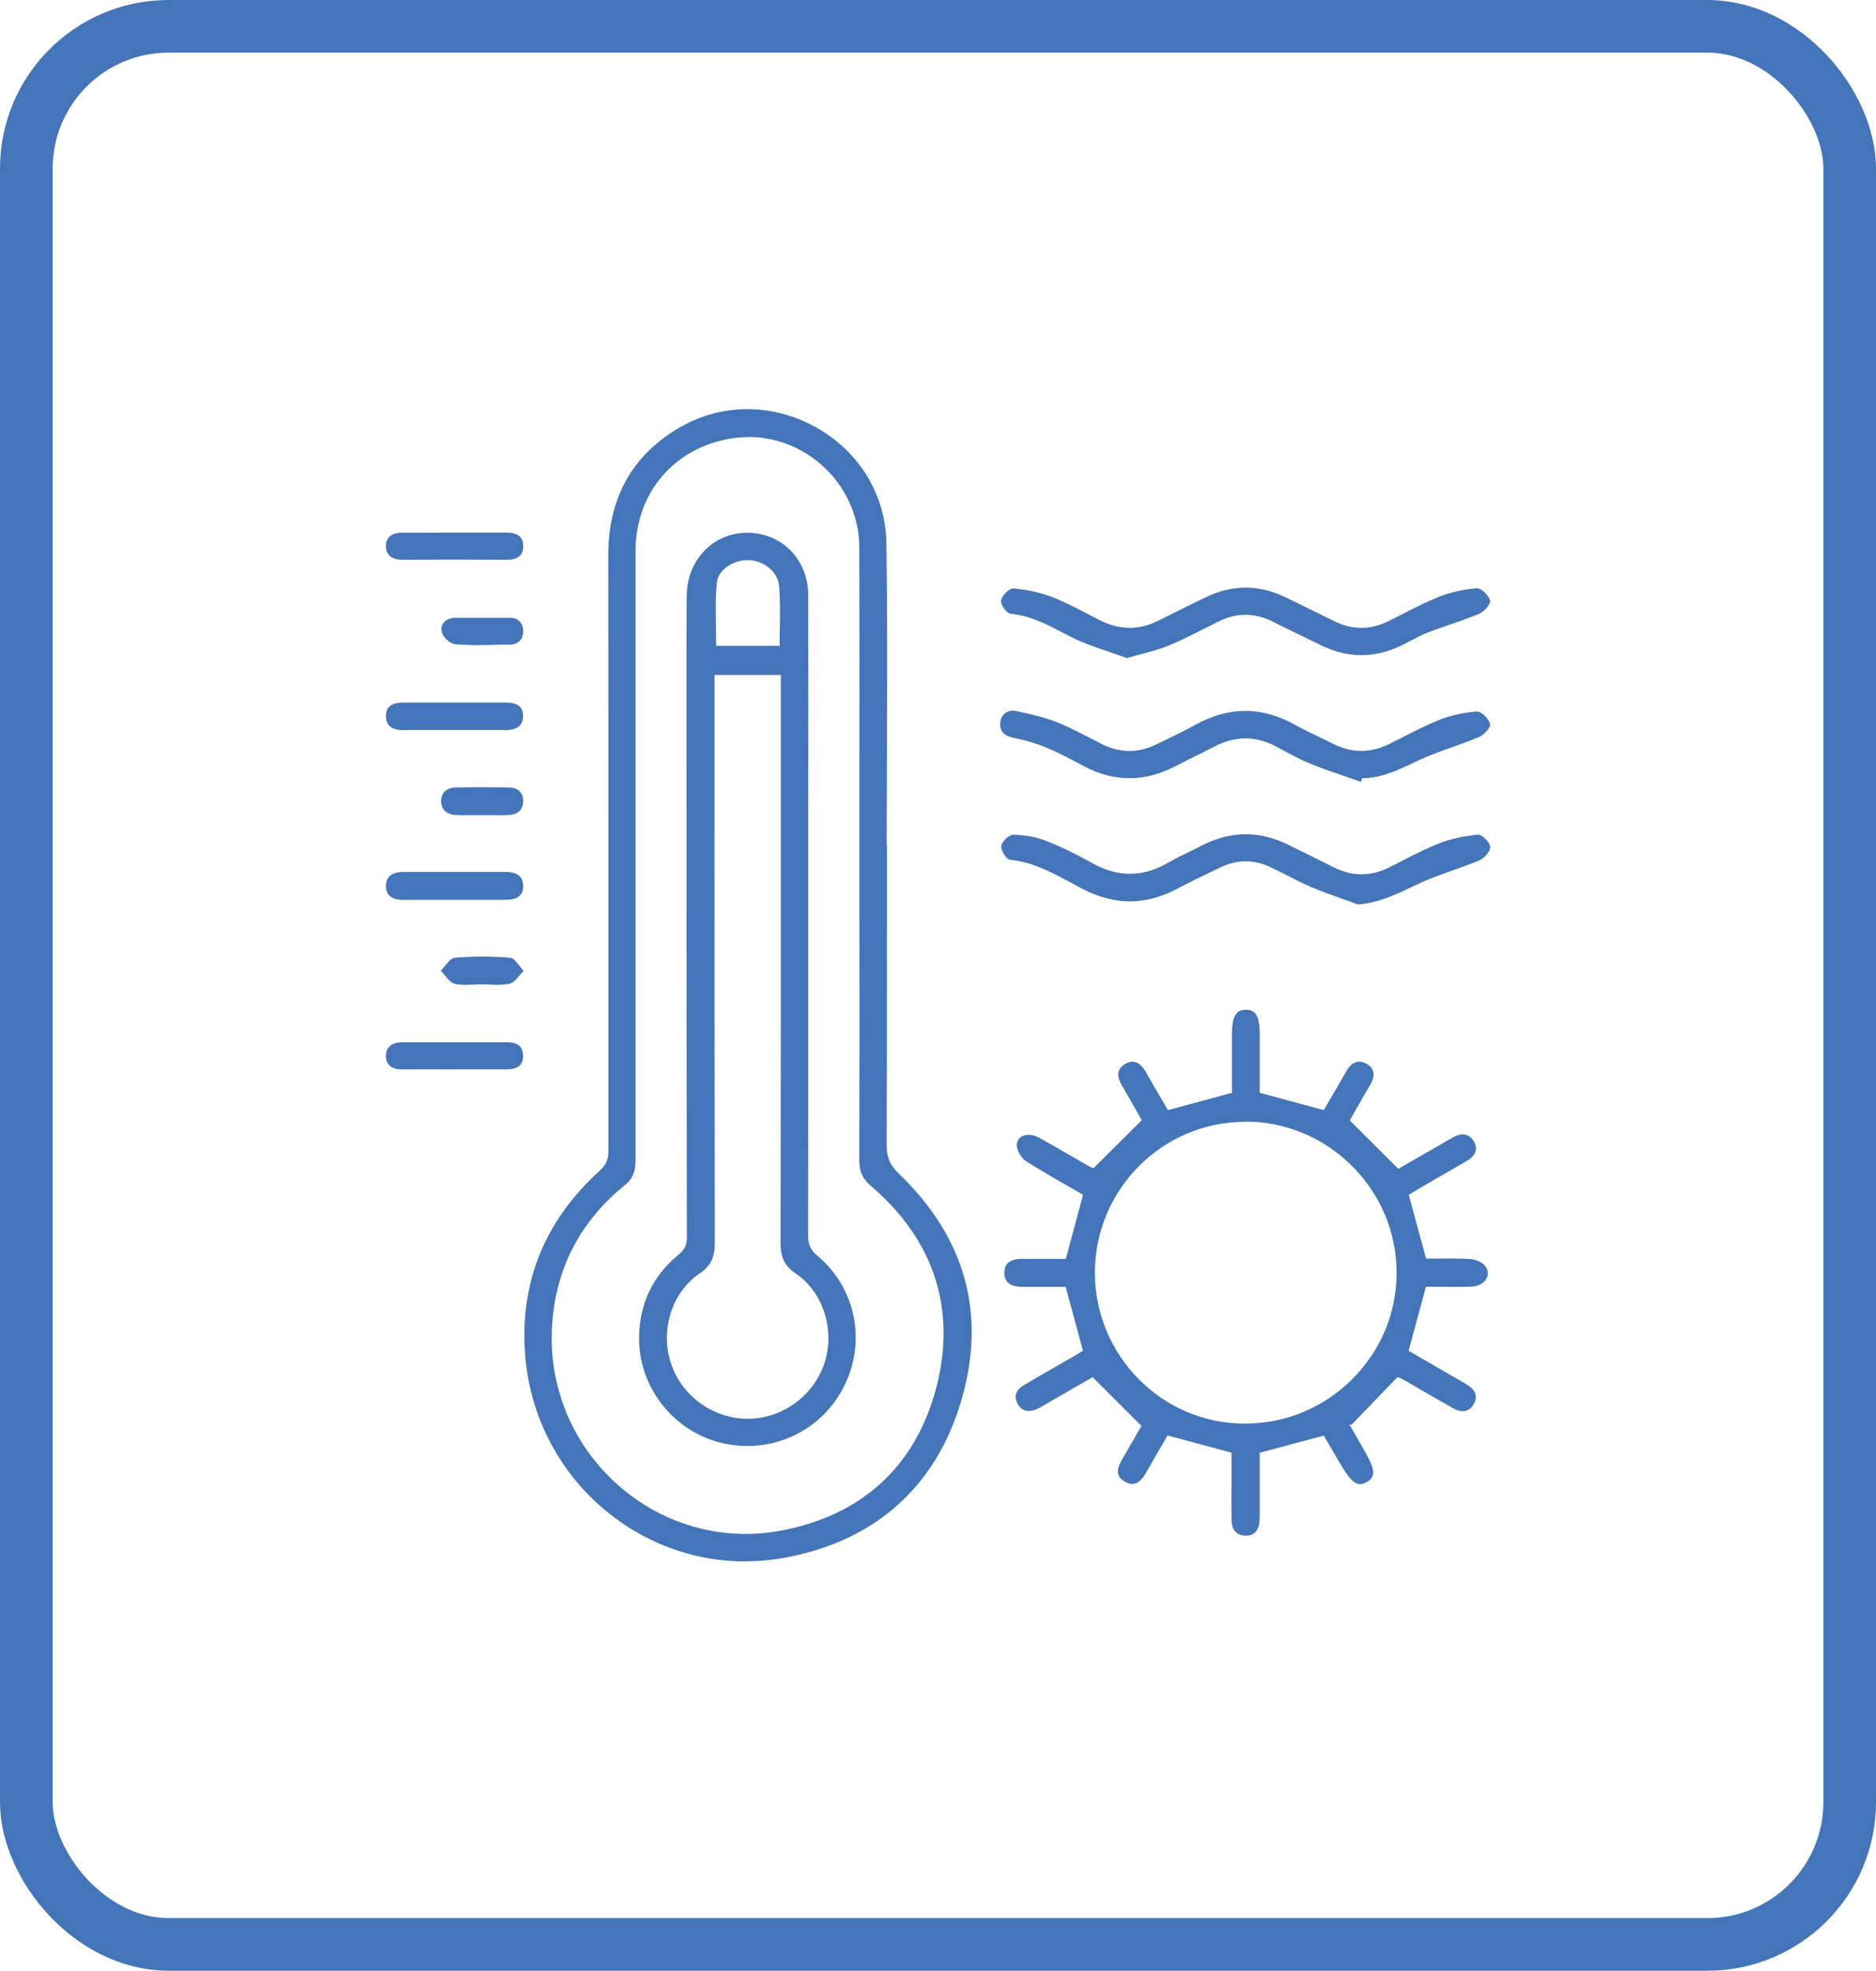 <svg xmlns="http://www.w3.org/2000/svg" id="Layer_2" data-name="Layer 2" viewBox="0 0 142.52 149.74"><defs><style>      .cls-1 {        fill: none;        stroke: #4575b9;        stroke-miterlimit: 10;        stroke-width: 4px;      }      .cls-2 {        fill: #4575b9;        stroke-width: 0px;      }    </style></defs><rect class="cls-1" x="2" y="2" width="138.52" height="145.74" rx="10.81" ry="10.81"></rect><g><g><path class="cls-2" d="M67.3,64.27c0,7.59.02,15.19-.02,22.78,0,.93.27,1.54.95,2.2,4.97,4.78,6.66,10.6,4.71,17.2-1.93,6.52-6.49,10.54-13.15,11.82-9.68,1.86-18.82-5.12-19.79-14.94-.56-5.7,1.38-10.47,5.6-14.31.49-.45.7-.88.7-1.54-.02-15.09,0-30.18-.02-45.27,0-4.2,1.68-7.45,5.28-9.59,6.74-4.01,15.58.86,15.7,8.69.11,7.65.02,15.31.02,22.97,0,0,.01,0,.02,0ZM65.38,64.86c0-7.75.03-15.5,0-23.25-.02-5.2-4.77-9.19-9.85-8.35-4.35.72-7.31,4.19-7.31,8.63,0,15.44,0,30.88,0,46.31,0,.75-.16,1.31-.78,1.81-3.58,2.91-5.45,6.68-5.57,11.3-.25,9.37,8.22,16.78,17.43,15.08,6.17-1.14,10.33-4.86,11.92-10.93,1.58-6.05-.18-11.29-4.98-15.38-.62-.53-.87-1.06-.87-1.86.03-7.78.02-15.57.01-23.35Z"></path><path class="cls-2" d="M56.61,118.64c-3.55,0-7-1.14-9.94-3.34-3.82-2.85-6.28-7.22-6.74-11.97-.55-5.64,1.34-10.48,5.62-14.37.49-.44.67-.86.67-1.49,0-7.06,0-14.11,0-21.17,0-7.9,0-16.07-.01-24.11,0-4.3,1.78-7.55,5.32-9.65,3.21-1.91,7.12-1.94,10.46-.07,3.3,1.84,5.3,5.14,5.35,8.82.08,5.32.06,10.73.04,15.96,0,2.27-.02,4.62-.02,6.94h.02v.07c0,1.77,0,3.54,0,5.3,0,5.73,0,11.65-.02,17.47,0,.9.25,1.5.93,2.15,5.08,4.89,6.67,10.7,4.73,17.27-1.91,6.47-6.48,10.58-13.21,11.87-1.07.21-2.13.31-3.19.31ZM56.77,31.24c-1.79,0-3.57.48-5.17,1.43-3.49,2.07-5.26,5.28-5.25,9.53.01,8.04.01,16.21.01,24.11,0,7.06,0,14.11,0,21.17,0,.67-.2,1.12-.72,1.59-4.25,3.86-6.12,8.66-5.57,14.25.46,4.71,2.9,9.04,6.68,11.87,3.78,2.83,8.41,3.89,13.02,3.01,6.67-1.28,11.2-5.35,13.1-11.77,1.93-6.52.35-12.28-4.69-17.12-.71-.68-.98-1.31-.97-2.25.03-5.83.03-11.75.02-17.47,0-1.74,0-3.49,0-5.23h-.02v-.07c0-2.34,0-4.71.02-7.01.02-5.23.04-10.64-.04-15.96-.05-3.63-2.02-6.88-5.28-8.7-1.62-.91-3.39-1.36-5.14-1.36ZM56.65,116.7c-3.47,0-6.86-1.24-9.59-3.57-3.48-2.97-5.4-7.28-5.28-11.82.12-4.62,2.01-8.44,5.6-11.36.63-.51.75-1.07.75-1.75-.01-14.28-.02-29.43,0-46.31,0-4.48,2.97-7.97,7.38-8.7,2.44-.4,4.95.3,6.88,1.92,1.93,1.63,3.05,4,3.06,6.5.03,5.44.02,10.98.01,16.33,0,2.31,0,4.62,0,6.93v4.57c0,6.16,0,12.52-.01,18.78,0,.78.23,1.29.84,1.81,4.83,4.12,6.56,9.47,5,15.46-1.57,6.03-5.71,9.83-11.98,10.99-.88.16-1.77.24-2.65.24ZM56.87,33.21c-.45,0-.89.04-1.34.11-4.34.71-7.25,4.15-7.25,8.56,0,16.88,0,32.03,0,46.31,0,.86-.23,1.4-.81,1.86-3.56,2.89-5.43,6.67-5.55,11.25-.12,4.5,1.79,8.76,5.23,11.71,3.38,2.89,7.8,4.1,12.12,3.3,6.2-1.14,10.3-4.91,11.86-10.88,1.55-5.93-.17-11.23-4.96-15.31-.63-.54-.89-1.1-.89-1.92.02-6.26.02-12.62.01-18.78v-4.57c0-2.31,0-4.62,0-6.93,0-5.35.01-10.88-.01-16.33-.01-2.46-1.11-4.78-3.01-6.39-1.54-1.3-3.46-2-5.42-2Z"></path></g><g><path class="cls-2" d="M102.42,85.14c1.29,1.29,2.47,2.47,3.77,3.76.98-.57,2.3-1.32,3.61-2.08.22-.13.44-.26.66-.37.55-.29,1.06-.26,1.4.31.35.59.08,1.05-.44,1.36-1.23.73-2.47,1.43-3.7,2.15-.3.17-.59.35-.82.49.45,1.64.88,3.22,1.35,4.96,1.03,0,2.2-.04,3.36.02.4.02.91.22,1.13.51.48.63-.06,1.41-1,1.44-1.2.04-2.4,0-3.5,0-.46,1.7-.89,3.28-1.35,4.96,1.16.67,2.42,1.4,3.67,2.13.27.16.55.31.82.48.51.32.83.74.5,1.34-.35.63-.9.65-1.47.33-1.22-.69-2.42-1.39-3.63-2.09-.3-.17-.61-.33-.71-.26-1.16,1.2-2.32,2.4-3.47,3.6-.13-.09-.25-.18-.38-.28.42.73.84,1.47,1.27,2.2.88,1.53.94,2.03.3,2.41-.67.4-1.11.07-2.01-1.49-.41-.71-.83-1.41-1.2-2.05-1.67.45-3.25.87-4.97,1.33,0,1.31,0,2.73,0,4.15,0,.35.01.7-.01,1.05-.04.59-.26,1.08-.94,1.09-.73.01-1.01-.47-1.02-1.12-.02-1.37,0-2.73,0-4.1,0-.38,0-.76,0-1.07-1.68-.45-3.28-.89-4.97-1.34-.5.86-1.05,1.78-1.57,2.72-.37.66-.81,1.28-1.63.8-.78-.45-.45-1.12-.08-1.74.55-.93,1.07-1.87,1.4-2.44-1.28-1.28-2.46-2.46-3.78-3.78-.89.51-2.18,1.25-3.46,1.98-.28.16-.54.34-.83.47-.56.24-1.07.19-1.38-.41-.29-.58-.01-.99.47-1.28,1.17-.7,2.36-1.37,3.54-2.05.35-.2.7-.42,1-.59-.44-1.65-.87-3.23-1.34-4.96-.99,0-2.12,0-3.25,0-.74,0-1.42-.16-1.4-1.04.02-.82.69-.96,1.38-.95,1.11,0,2.22,0,3.27,0,.45-1.68.88-3.28,1.34-4.98-1.41-.82-2.91-1.64-4.35-2.56-.35-.23-.7-.78-.69-1.18.02-.7.81-.93,1.57-.51,1.25.69,2.48,1.41,3.72,2.12.27.15.54.3.56.14,1.16-1.16,2.32-2.31,3.65-3.64-.33-.58-.87-1.57-1.45-2.54-.35-.59-.62-1.22.09-1.66.75-.46,1.22.02,1.59.68.53.97,1.11,1.92,1.63,2.83,1.64-.44,3.22-.87,4.97-1.35,0-1.38,0-2.93,0-4.47,0-1.34.27-1.83,1-1.82.72,0,.98.49.98,1.84,0,1.52,0,3.03,0,4.46,1.7.46,3.28.89,4.97,1.35.53-.92,1.13-1.92,1.7-2.94.34-.61.8-.97,1.47-.61.68.37.59.96.24,1.55-.59,1.01-1.17,2.02-1.56,2.7ZM83.1,96.7c0,6.36,5.15,11.54,11.47,11.55,6.39,0,11.61-5.17,11.61-11.53,0-6.35-5.22-11.56-11.59-11.55-6.32,0-11.49,5.19-11.49,11.53Z"></path><path class="cls-2" d="M94.63,116.68c-.68,0-1.06-.42-1.07-1.19-.01-.99-.01-1.99,0-2.96,0-.38,0-.76,0-1.13v-1.02c-1.64-.44-3.21-.87-4.86-1.31-.14.24-.28.48-.42.72-.37.63-.75,1.29-1.12,1.95-.25.44-.53.87-.93.98-.24.07-.51.02-.79-.15-.26-.15-.43-.35-.49-.57-.1-.4.13-.84.38-1.26.41-.69.8-1.38,1.12-1.94.1-.17.18-.32.26-.46l-3.7-3.7c-.89.51-2.15,1.23-3.41,1.96-.08.05-.17.1-.25.15-.19.12-.38.23-.59.32-.67.28-1.17.13-1.47-.45-.28-.54-.11-1.01.49-1.37.79-.47,1.6-.94,2.39-1.39.38-.22.77-.44,1.15-.66.24-.14.47-.28.69-.41l.26-.16-1.31-4.85h-.85c-.75,0-1.54,0-2.34,0h-.04c-.57,0-.94-.11-1.17-.34-.18-.18-.27-.44-.26-.77.02-.91.8-1.02,1.41-1.02h.04c.78,0,1.56,0,2.32,0h.9s1.31-4.87,1.31-4.87c-.36-.21-.73-.42-1.09-.63-1.06-.6-2.15-1.23-3.21-1.9-.35-.22-.74-.8-.73-1.24,0-.29.14-.53.38-.66.34-.2.84-.16,1.3.09.86.47,1.72.97,2.56,1.46.39.22.77.45,1.16.67.11.06.4.22.45.2v-.03s.02-.02.02-.02l3.62-3.6c-.09-.15-.19-.33-.3-.53-.32-.56-.71-1.26-1.12-1.96-.26-.43-.73-1.23.12-1.76.29-.18.56-.23.8-.17.32.08.6.36.88.87.38.69.78,1.37,1.17,2.03.15.25.29.5.44.75,1.54-.42,3.03-.82,4.67-1.26l.19-.05v-4.42c0-.89.12-1.39.39-1.66.16-.16.38-.24.67-.24h0c.77,0,1.05.52,1.05,1.91v4.4l4.87,1.32c.14-.25.29-.5.44-.76.4-.69.82-1.4,1.23-2.13.42-.76.95-.97,1.56-.64.28.15.45.35.52.58.08.3,0,.65-.25,1.07-.44.75-.88,1.51-1.23,2.13l-.3.53,3.69,3.68,3.68-2.12c.18-.1.37-.21.55-.31.65-.34,1.17-.22,1.5.33.33.56.17,1.08-.47,1.46-.84.5-1.7.99-2.53,1.47-.39.23-.78.45-1.17.68-.21.12-.42.25-.6.36l-.17.1,1.32,4.85c.27,0,.54,0,.82,0,.81-.01,1.65-.02,2.49.03.4.02.94.21,1.19.54.21.28.25.6.11.9-.18.39-.63.64-1.17.66-.84.03-1.69.02-2.5.01-.32,0-.64,0-.95,0l-1.32,4.86,3.62,2.1c.09.05.17.1.26.15.19.11.38.21.56.33.65.41.83.89.53,1.44-.16.29-.36.47-.61.54-.28.08-.6.02-.96-.18-.81-.45-1.62-.93-2.41-1.38-.41-.24-.82-.47-1.22-.71-.46-.26-.6-.29-.64-.26-1.15,1.19-2.3,2.39-3.46,3.59l-.04.04-.16-.11.19.33c.3.53.61,1.06.91,1.58.81,1.41,1.03,2.06.27,2.51-.26.15-.48.2-.69.14-.4-.1-.78-.55-1.42-1.66-.27-.47-.55-.95-.82-1.4-.12-.21-.24-.41-.35-.6l-4.87,1.3v4.09c0,.09,0,.18,0,.27,0,.26,0,.52-.01.78-.05.76-.39,1.15-1.01,1.16h-.02ZM88.62,108.9h.05c1.68.47,3.29.9,4.97,1.35h.05s0,.39,0,.39c0,.24,0,.49,0,.75,0,.38,0,.76,0,1.13,0,.97,0,1.98,0,2.96,0,.48.17,1.05.92,1.05,0,0,.01,0,.02,0,.55,0,.83-.33.87-1.02.02-.25.01-.52.01-.77,0-.09,0-.18,0-.27,0-.96,0-1.91,0-2.83v-1.37s.05-.01.05-.01l5.03-1.35.03.05c.12.21.25.43.38.65.26.45.54.92.82,1.4.61,1.05.98,1.5,1.33,1.59.18.05.35,0,.58-.12.56-.33.59-.73-.33-2.31-.3-.53-.61-1.06-.91-1.59l-.52-.91.6.43c1.14-1.18,2.29-2.37,3.43-3.55.14-.1.4.01.8.24.41.24.82.47,1.22.71.79.46,1.6.93,2.41,1.38.32.18.6.24.85.17.21-.06.38-.22.52-.47.26-.48.11-.88-.48-1.25-.18-.11-.37-.22-.56-.33-.09-.05-.18-.1-.26-.15l-3.72-2.15v-.05s1.38-5.02,1.38-5.02h.05c.33,0,.66,0,1.01,0,.81,0,1.65.01,2.5-.01.47-.01.88-.24,1.04-.58.12-.25.08-.51-.1-.75-.22-.29-.72-.46-1.08-.48-.84-.05-1.67-.04-2.48-.03-.3,0-.59,0-.88,0h-.05l-1.38-5.06.27-.16c.18-.11.39-.24.6-.36.39-.23.78-.45,1.17-.68.83-.48,1.69-.97,2.53-1.47.39-.23.78-.64.42-1.26-.29-.49-.73-.58-1.31-.28-.19.1-.37.2-.55.31l-.11.07-3.66,2.11-3.84-3.84.36-.62c.35-.61.79-1.38,1.23-2.13.23-.38.3-.71.23-.96-.05-.2-.21-.37-.45-.5-.55-.3-.99-.1-1.37.58-.4.73-.82,1.44-1.23,2.13-.16.27-.32.54-.47.81l-.03.05h-.05s-5.03-1.38-5.03-1.38v-1.49c0-.99,0-2.01,0-3.03,0-1.47-.33-1.76-.91-1.77h0c-.26,0-.44.06-.57.2-.24.24-.34.72-.34,1.55,0,1.04,0,2.08,0,3.08v1.45s-.3.08-.3.08c-1.65.45-3.16.86-4.72,1.28h-.05s-.03-.03-.03-.03c-.15-.26-.31-.53-.46-.8-.39-.66-.79-1.34-1.17-2.03-.26-.47-.51-.73-.79-.8-.21-.05-.44,0-.69.15-.61.38-.48.88-.07,1.57.41.7.81,1.4,1.12,1.96.12.22.23.42.33.58l.03.05-.04.04-3.64,3.62c-.01.05-.05.08-.07.09-.12.06-.32-.05-.59-.2-.39-.22-.77-.45-1.16-.67-.84-.48-1.7-.98-2.56-1.46-.42-.23-.86-.27-1.16-.1-.2.11-.3.3-.31.54,0,.35.31.89.66,1.11,1.05.67,2.15,1.3,3.2,1.9.39.22.77.44,1.14.66l.05.03v.05s-1.36,5.03-1.36,5.03h-1.01c-.76,0-1.54,0-2.32,0-.01,0-.02,0-.04,0-.88,0-1.26.27-1.27.88,0,.29.06.51.22.66.2.21.54.3,1.07.3.01,0,.02,0,.04,0,.8,0,1.6,0,2.35,0h.96s.01.05.01.05l1.35,5.01-.36.21c-.22.13-.45.27-.69.41-.38.22-.77.44-1.15.66-.78.45-1.6.92-2.39,1.39-.53.32-.68.71-.44,1.18.26.5.69.63,1.28.38.2-.08.39-.2.57-.31.08-.05.17-.1.25-.15,1.29-.74,2.57-1.47,3.46-1.98l.05-.03,3.86,3.86-.03.05c-.08.15-.18.32-.29.51-.32.56-.71,1.25-1.12,1.94-.23.39-.45.8-.36,1.15.05.19.19.35.42.48.25.15.47.19.68.14.36-.1.62-.5.85-.91.37-.66.75-1.32,1.12-1.95.15-.26.3-.52.45-.77l.03-.05ZM94.57,108.31h0c-6.36,0-11.54-5.22-11.54-11.62s5.19-11.6,11.56-11.61h0c3.1,0,6.03,1.22,8.24,3.43,2.2,2.2,3.42,5.12,3.42,8.2,0,3.09-1.22,6-3.43,8.2-2.21,2.19-5.14,3.4-8.24,3.4ZM94.59,85.24h0c-6.29,0-11.41,5.15-11.41,11.46s5.11,11.47,11.39,11.47h0c3.07,0,5.96-1.19,8.14-3.36,2.18-2.17,3.39-5.04,3.39-8.1,0-3.04-1.2-5.92-3.37-8.1-2.18-2.18-5.07-3.39-8.14-3.39Z"></path></g><g><path class="cls-2" d="M85.67,49.94c-1.18-.42-2.42-.78-3.59-1.29-1.73-.75-3.29-1.91-5.27-2.07-.27-.02-.73-.66-.68-.94.06-.34.59-.87.87-.85.99.1,2.01.29,2.93.65,1.23.48,2.4,1.15,3.58,1.75,1.52.77,3.03.79,4.56.02,1.19-.6,2.38-1.19,3.58-1.77,1.98-.96,3.97-.95,5.96,0,1.25.61,2.5,1.23,3.75,1.84,1.37.67,2.75.67,4.12,0,1.28-.63,2.53-1.33,3.85-1.86.89-.36,1.88-.56,2.84-.64.32-.03.87.5.96.87.06.24-.44.79-.8.94-1.27.53-2.61.91-3.89,1.41-.73.29-1.41.71-2.13,1.04-1.96.9-3.93.88-5.87-.06-1.25-.61-2.5-1.23-3.75-1.84-1.37-.67-2.74-.67-4.12,0-1.25.62-2.48,1.29-3.76,1.82-.95.39-1.98.61-3.13.94Z"></path><path class="cls-2" d="M85.66,50.01h-.02c-.36-.13-.72-.26-1.09-.38-.83-.28-1.69-.57-2.51-.92-.5-.22-.99-.47-1.46-.72-1.17-.61-2.39-1.23-3.79-1.35-.19-.02-.4-.25-.48-.36-.14-.19-.3-.47-.26-.66.06-.35.59-.91.92-.91,0,0,.02,0,.03,0,1.14.11,2.11.33,2.95.66.92.36,1.82.83,2.68,1.28.3.16.61.32.91.47,1.53.77,2.99.78,4.5.02,1.18-.6,2.38-1.19,3.58-1.77,2-.96,4.02-.96,6.02,0,.72.35,1.43.7,2.14,1.05.54.26,1.07.53,1.61.79,1.35.66,2.71.66,4.06,0,.39-.19.78-.39,1.17-.59.87-.44,1.76-.9,2.68-1.27.84-.34,1.83-.56,2.86-.65,0,0,.02,0,.03,0,.37,0,.91.54,1.01.92.08.3-.49.88-.85,1.03-.71.29-1.44.55-2.15.79-.57.2-1.17.4-1.74.62-.43.17-.85.39-1.26.61-.28.15-.57.3-.87.44-1.97.91-3.97.89-5.93-.06-.78-.38-1.56-.76-2.34-1.14-.47-.23-.94-.46-1.41-.7-1.34-.66-2.71-.66-4.05,0-.36.18-.72.36-1.08.54-.87.44-1.77.9-2.68,1.28-.65.27-1.35.46-2.08.65-.34.09-.69.19-1.05.29h-.02ZM76.97,44.86c-.24,0-.72.49-.78.79-.02.11.08.34.24.55.13.18.28.29.37.3,1.43.12,2.66.75,3.84,1.36.47.24.96.5,1.46.71.81.35,1.67.64,2.5.92.36.12.72.24,1.07.37.36-.1.7-.2,1.03-.29.73-.2,1.42-.38,2.06-.65.91-.38,1.81-.83,2.67-1.28.36-.18.72-.37,1.08-.54,1.39-.68,2.79-.69,4.18,0,.47.23.94.46,1.42.7.78.38,1.56.77,2.34,1.14,1.92.93,3.88.95,5.81.06.29-.13.58-.29.86-.43.41-.22.84-.44,1.28-.61.58-.22,1.17-.43,1.75-.63.71-.24,1.44-.49,2.14-.79.35-.14.81-.67.76-.86-.09-.34-.59-.81-.87-.81,0,0-.01,0-.02,0-1.01.08-1.99.3-2.82.64-.91.37-1.8.82-2.67,1.26-.39.2-.78.4-1.17.59-1.38.68-2.79.68-4.18,0-.54-.26-1.07-.53-1.61-.79-.71-.35-1.43-.7-2.14-1.05-1.96-.95-3.94-.95-5.89,0-1.19.58-2.4,1.17-3.58,1.77-1.52.77-3.08.76-4.62-.02-.31-.16-.61-.31-.91-.47-.86-.45-1.75-.92-2.67-1.28-.83-.32-1.78-.54-2.91-.65,0,0-.01,0-.02,0Z"></path></g><g><path class="cls-2" d="M103.2,68.65c-1.2-.44-2.43-.85-3.61-1.35-1.05-.44-2.04-1.02-3.07-1.5-1.28-.6-2.58-.59-3.85.03-1.11.54-2.23,1.06-3.32,1.64-2.34,1.24-4.64,1.23-7,.03-1.79-.91-3.5-2.05-5.61-2.25-.25-.02-.64-.68-.6-.99.04-.31.56-.79.85-.78.81.02,1.65.15,2.4.44,1.21.47,2.38,1.05,3.51,1.69,1.97,1.11,3.89,1.13,5.86,0,.85-.49,1.75-.89,2.62-1.34,2.16-1.1,4.32-1.1,6.48-.01,1.16.58,2.32,1.16,3.49,1.73,1.4.69,2.81.67,4.21-.02,1.25-.62,2.47-1.3,3.77-1.81.93-.36,1.94-.57,2.93-.67.29-.03.86.53.89.84.02.31-.43.82-.78.97-1.42.6-2.91,1.02-4.31,1.65-1.53.68-2.99,1.54-4.83,1.7Z"></path><path class="cls-2" d="M103.19,68.73h-.01c-.37-.14-.73-.27-1.1-.4-.83-.29-1.69-.6-2.51-.95-.62-.26-1.23-.58-1.82-.88-.41-.21-.83-.42-1.25-.62-1.25-.59-2.53-.58-3.79.03l-.42.2c-.96.46-1.95.94-2.9,1.44-2.35,1.24-4.66,1.25-7.07.03-.34-.17-.68-.36-1.01-.54-1.42-.76-2.88-1.55-4.57-1.71-.13-.01-.26-.14-.35-.25-.18-.22-.35-.58-.32-.81.05-.35.59-.85.92-.85h0c.9.03,1.74.18,2.43.45,1.11.43,2.26.99,3.52,1.69,1.97,1.11,3.87,1.11,5.79,0,.57-.33,1.18-.63,1.76-.91.29-.14.58-.28.86-.43,2.16-1.1,4.36-1.11,6.55-.02,1.18.59,2.37,1.18,3.49,1.73,1.36.67,2.76.67,4.14-.02.36-.17.71-.36,1.06-.54.88-.45,1.78-.91,2.71-1.28.85-.33,1.84-.56,2.95-.67.18-.02.4.14.51.24.21.18.44.46.45.67.03.34-.44.88-.82,1.04-.66.28-1.35.53-2.02.76-.76.27-1.55.55-2.29.88-.3.13-.59.27-.89.41-1.21.58-2.47,1.17-3.97,1.3h-.02ZM94.62,65.3c.64,0,1.29.15,1.93.45.42.2.85.42,1.26.62.59.3,1.2.61,1.82.87.82.35,1.68.65,2.5.95.36.13.72.26,1.09.39,1.46-.13,2.7-.71,3.9-1.28.3-.14.59-.28.89-.41.75-.33,1.54-.62,2.3-.89.66-.24,1.35-.48,2.01-.76.33-.14.76-.62.74-.9-.01-.15-.18-.39-.4-.57-.15-.13-.3-.2-.39-.2,0,0,0,0-.02,0-1.1.11-2.08.34-2.91.67-.92.36-1.82.83-2.69,1.27-.35.18-.71.36-1.06.54-1.43.71-2.87.71-4.27.02-1.12-.55-2.31-1.14-3.49-1.73-2.14-1.07-4.3-1.07-6.42.02-.29.15-.58.29-.87.43-.58.28-1.18.58-1.75.91-1.97,1.14-3.91,1.14-5.93,0-1.25-.7-2.4-1.25-3.5-1.68-.67-.26-1.5-.41-2.38-.44,0,0,0,0,0,0-.25,0-.74.45-.77.72-.02.16.11.48.29.71.09.12.19.19.25.2,1.72.16,3.2.95,4.63,1.72.33.18.67.36,1.01.53,2.36,1.2,4.63,1.19,6.93-.03.96-.51,1.95-.98,2.91-1.44l.42-.2c.66-.32,1.33-.48,1.99-.48Z"></path></g><g><path class="cls-2" d="M103.35,59.3c-1.24-.44-2.5-.83-3.71-1.32-.91-.37-1.77-.86-2.64-1.31-1.61-.85-3.21-.83-4.81.02-.95.5-1.93.96-2.88,1.46-2.3,1.21-4.6,1.25-6.91.02-.95-.5-1.9-1.02-2.9-1.43-.78-.32-1.61-.56-2.44-.73-.62-.13-1.03-.4-.98-1.04.05-.65.52-.99,1.13-.86,1.04.22,2.1.45,3.09.85,1.17.47,2.28,1.1,3.41,1.67,1.4.7,2.8.7,4.21,0,.97-.47,1.95-.92,2.89-1.44,2.54-1.43,5.05-1.44,7.6-.02.94.52,1.93.96,2.89,1.44,1.43.72,2.86.7,4.29,0,1.25-.62,2.47-1.3,3.76-1.82.9-.36,1.88-.56,2.84-.64.31-.03.86.52.95.88.06.24-.46.78-.82.93-1.39.59-2.85,1-4.22,1.61-1.5.67-2.93,1.53-4.65,1.51l-.08.23Z"></path><path class="cls-2" d="M103.39,59.4l-.07-.02c-.37-.13-.75-.26-1.12-.39-.86-.29-1.74-.59-2.6-.94-.75-.3-1.47-.69-2.17-1.07-.16-.08-.31-.17-.47-.25-1.58-.84-3.14-.83-4.75.02-.49.26-1,.51-1.49.75-.46.23-.93.46-1.39.7-2.34,1.23-4.69,1.24-6.98.02l-.2-.11c-.87-.46-1.77-.94-2.69-1.32-.71-.3-1.5-.53-2.43-.72-.47-.1-1.1-.32-1.04-1.12.02-.34.15-.6.38-.77.22-.16.51-.22.84-.15,1.07.22,2.11.46,3.1.85.83.33,1.63.75,2.41,1.15.34.17.67.35,1.01.52,1.37.68,2.76.68,4.14,0,.27-.13.55-.27.82-.4.68-.33,1.39-.67,2.06-1.04,2.58-1.45,5.09-1.46,7.67-.02.61.34,1.25.65,1.87.94.34.16.68.33,1.02.5,1.39.7,2.81.7,4.23,0,.35-.17.69-.35,1.03-.52.88-.45,1.8-.92,2.74-1.3.85-.34,1.84-.56,2.86-.65,0,0,.02,0,.03,0,.36,0,.91.56,1,.94.07.3-.49.86-.86,1.01-.65.27-1.32.51-1.98.75-.74.26-1.51.54-2.25.86-.28.12-.55.25-.82.38-1.18.56-2.4,1.13-3.8,1.13h-.01l-.09.25ZM94.62,55.96c.8,0,1.6.21,2.41.64.16.08.32.17.47.25.7.37,1.42.76,2.16,1.06.85.35,1.73.65,2.59.94.35.12.7.24,1.05.36l.07-.21h.05s.04,0,.06,0c1.37,0,2.57-.57,3.74-1.12.27-.13.55-.26.82-.38.74-.33,1.51-.6,2.26-.87.65-.23,1.32-.47,1.97-.74.35-.15.82-.66.78-.84-.08-.34-.59-.83-.86-.83h-.02c-1.01.08-1.98.3-2.82.64-.93.37-1.84.84-2.72,1.29-.34.18-.69.35-1.03.53-1.46.72-2.93.73-4.36,0-.34-.17-.68-.33-1.02-.5-.62-.3-1.26-.61-1.87-.95-2.53-1.41-4.99-1.4-7.53.02-.67.38-1.38.72-2.07,1.05-.28.13-.55.26-.82.4-1.42.7-2.85.69-4.27,0-.34-.17-.68-.34-1.01-.52-.77-.4-1.58-.82-2.39-1.15-.98-.39-2.01-.62-3.08-.84-.28-.06-.53-.02-.72.12-.19.14-.3.37-.32.67-.04.54.24.83.93.97.93.19,1.73.43,2.45.73.93.39,1.83.86,2.7,1.33l.2.11c2.28,1.21,4.52,1.2,6.84-.02.46-.24.93-.48,1.39-.7.49-.24,1-.49,1.49-.75.83-.44,1.65-.66,2.47-.66Z"></path></g><g><path class="cls-2" d="M34.58,66.33c1.27,0,2.54,0,3.8,0,.71,0,1.31.2,1.29,1.04-.02.78-.62.94-1.28.94-2.57,0-5.13,0-7.7,0-.71,0-1.33-.2-1.3-1.03.03-.75.62-.95,1.29-.95,1.3,0,2.6,0,3.9,0Z"></path><path class="cls-2" d="M30.69,68.38c-.53,0-.9-.11-1.12-.35-.17-.18-.26-.44-.25-.76.03-.68.48-1.02,1.35-1.02h0c.91,0,1.82,0,2.73,0h1.17s1.27,0,1.27,0c.84,0,1.69,0,2.54,0,.52,0,.88.11,1.11.34.18.18.26.44.26.77-.03.91-.79,1.01-1.35,1.01-2.57,0-5.13,0-7.7,0ZM30.67,66.4c-.79,0-1.19.29-1.21.88-.01.28.06.5.21.65.2.2.53.3,1.02.3,2.57,0,5.13,0,7.7,0,.82,0,1.19-.27,1.21-.87,0-.29-.06-.51-.21-.67-.19-.2-.52-.29-1-.29h-4.97c-.91,0-1.82,0-2.73,0h0Z"></path></g><g><path class="cls-2" d="M34.49,55.4c-1.27,0-2.53,0-3.8,0-.73,0-1.32-.23-1.3-1.03.02-.77.63-.92,1.3-.92,2.57,0,5.13,0,7.7,0,.66,0,1.27.12,1.29.92.02.83-.57,1.03-1.29,1.03-1.3,0-2.6,0-3.9,0Z"></path><path class="cls-2" d="M30.66,55.48c-.49,0-.85-.11-1.08-.34-.18-.18-.27-.44-.26-.77.02-.88.77-.99,1.35-.99h.02c2.25,0,4.62,0,7.7,0h.01c.62,0,1.32.12,1.34.99,0,.33-.08.59-.26.77-.22.22-.57.33-1.08.33h-.03c-.92,0-1.85,0-2.76,0h-1.14c-.75,0-1.49,0-2.25,0-.52,0-1.04,0-1.55,0h-.03ZM30.67,53.53c-.82,0-1.19.26-1.21.84,0,.28.07.51.22.66.19.2.52.3.97.3,0,0,.02,0,.03,0,.89,0,1.8,0,2.68,0,.38,0,.75,0,1.13,0h1.14c.91,0,1.84,0,2.76,0,0,0,.02,0,.02,0,.47,0,.79-.09.98-.29.15-.16.22-.37.21-.67-.02-.74-.58-.85-1.2-.85h-.02c-3.08,0-5.45,0-7.7,0h-.02Z"></path></g><g><path class="cls-2" d="M34.59,81.18c-1.33,0-2.66-.01-3.99,0-.66,0-1.18-.22-1.2-.92-.02-.74.5-1.01,1.21-1.01,2.63.01,5.26,0,7.89,0,.65,0,1.16.2,1.19.92.03.78-.5,1.01-1.19,1-1.3-.01-2.6,0-3.9,0Z"></path><path class="cls-2" d="M30.56,81.26c-.79,0-1.22-.34-1.24-.99,0-.32.08-.57.26-.75.21-.22.55-.33,1.01-.33h.01c2.39,0,4.97,0,7.89,0h0c.82,0,1.23.32,1.25.99.01.33-.07.58-.24.76-.21.21-.53.31-1,.31h-.03c-.91,0-1.84,0-2.74,0-.78,0-1.56,0-2.34,0-.92,0-1.87,0-2.8,0h-.03ZM30.59,79.34c-.42,0-.72.1-.91.29-.15.15-.22.37-.21.65.01.56.38.85,1.09.85.01,0,.02,0,.03,0,.94,0,1.89,0,2.81,0,.78,0,1.56,0,2.34,0,.9,0,1.83,0,2.74,0,0,0,.02,0,.03,0,.42,0,.72-.09.89-.27.15-.15.21-.37.2-.66-.02-.58-.37-.85-1.11-.85h0c-2.92,0-5.5,0-7.89,0h-.01Z"></path></g><g><path class="cls-2" d="M34.58,40.55c1.3,0,2.6.01,3.9,0,.71,0,1.22.22,1.19,1-.02.73-.53.91-1.19.91-2.63-.01-5.26-.02-7.89,0-.71,0-1.23-.25-1.21-.99.02-.68.53-.93,1.2-.92,1.33.02,2.66,0,3.99,0Z"></path><path class="cls-2" d="M30.59,42.53c-.47,0-.81-.11-1.02-.33-.17-.18-.26-.43-.25-.74.02-.64.46-.99,1.23-.99h.04c.94.02,1.89.01,2.82,0,.78,0,1.55,0,2.33,0,.9,0,1.83,0,2.74,0h.04c.45,0,.77.1.98.31.18.18.26.44.25.77-.02.66-.42.98-1.24.98h-.02c-2.85-.02-5.43-.02-7.89,0h-.02ZM30.56,40.62c-.49,0-1.07.15-1.09.85,0,.27.06.49.21.64.18.19.49.28.91.28,0,0,.01,0,.02,0,2.46-.02,5.03-.01,7.89,0,0,0,.01,0,.02,0,.74,0,1.08-.26,1.09-.84,0-.29-.06-.51-.21-.66-.18-.18-.46-.27-.88-.27-.01,0-.02,0-.04,0-.92.01-1.85,0-2.75,0-.78,0-1.55,0-2.32,0-.92,0-1.88,0-2.82,0-.01,0-.02,0-.04,0Z"></path></g><g><path class="cls-2" d="M36.65,61.86c-.66,0-1.33.02-1.99,0-.61-.03-1.06-.34-1.07-.98,0-.64.44-.97,1.05-.98,1.33-.02,2.66-.02,3.98,0,.61,0,1.06.3,1.06.97,0,.66-.44.96-1.05.99-.66.03-1.33,0-1.99,0Z"></path><path class="cls-2" d="M37.86,61.94c-.2,0-.41,0-.61,0-.41,0-.81,0-1.22,0-.45,0-.92.01-1.38-.01-.71-.03-1.13-.42-1.14-1.05,0-.64.43-1.04,1.13-1.05,1.33-.02,2.67-.02,3.98,0,.72,0,1.13.39,1.13,1.04,0,.64-.4,1.03-1.11,1.06-.26.01-.52.02-.78.02ZM36.65,61.79c.2,0,.41,0,.61,0,.45,0,.92.01,1.38-.01.37-.02.98-.16.98-.92,0-.77-.62-.89-.99-.89-1.31-.02-2.65-.02-3.98,0-.62,0-.99.35-.98.9,0,.55.37.88,1,.91.46.02.93.01,1.38,0,.2,0,.41,0,.61,0Z"></path></g><g><path class="cls-2" d="M36.62,47.02c.69,0,1.39,0,2.08,0,.61,0,.96.33.97.93.01.6-.34.96-.94.97-1.39.02-2.78.07-4.17-.03-.36-.03-.89-.55-.96-.91-.11-.59.37-.96,1.01-.96.66,0,1.33,0,1.99,0Z"></path><path class="cls-2" d="M36.56,49.02c-.67,0-1.33-.02-1.99-.07-.38-.03-.95-.56-1.02-.97-.05-.26,0-.5.16-.68.19-.23.53-.36.92-.36h1.99c.23,0,.46,0,.7,0,.46,0,.93,0,1.39,0,.65,0,1.03.37,1.04,1,0,.31-.08.57-.26.75-.18.18-.43.28-.75.29h-.53c-.54.02-1.09.03-1.65.03ZM35.48,47.09c-.28,0-.56,0-.84,0-.35,0-.65.11-.81.31-.12.15-.17.34-.13.56.06.33.58.83.89.85,1.2.09,2.43.07,3.62.04h.54c.27-.01.5-.1.64-.25.15-.15.22-.38.22-.65,0-.55-.32-.85-.9-.86-.46,0-.93,0-1.39,0-.23,0-.46,0-.7,0h0c-.38,0-.76,0-1.15,0Z"></path></g><g><path class="cls-2" d="M36.63,74.72c-.69,0-1.41.11-2.07-.04-.38-.09-.66-.6-.98-.92.33-.32.64-.89,1-.92,1.38-.11,2.78-.11,4.16,0,.34.03.64.61.96.94-.32.31-.61.82-.98.9-.66.15-1.38.04-2.07.04,0,0,0,0,0,0Z"></path><path class="cls-2" d="M37.87,74.83c-.21,0-.42,0-.62-.02-.2,0-.41-.02-.62-.02h-.07c-.18,0-.37,0-.54.02-.49.02-1,.05-1.47-.06-.29-.07-.51-.34-.73-.61-.09-.11-.19-.23-.29-.33l-.05-.05.05-.05c.1-.1.2-.22.3-.35.23-.28.46-.57.74-.59,1.38-.11,2.79-.11,4.17,0,.27.02.49.32.71.6.1.12.19.25.29.35l.05.05-.05.05c-.1.09-.19.21-.29.32-.22.26-.45.53-.73.6-.28.06-.56.08-.85.08ZM36.7,74.65c.18,0,.37,0,.55.02.48.02.98.04,1.44-.06.24-.05.45-.31.65-.55.08-.1.16-.2.25-.28-.09-.09-.17-.21-.25-.31-.2-.26-.41-.53-.61-.55-1.38-.11-2.78-.11-4.15,0-.21.02-.43.28-.64.54-.09.11-.17.21-.26.31.09.09.17.19.25.29.2.25.41.5.65.56.46.11.96.08,1.44.06.2,0,.42-.02.62-.02h.07Z"></path></g><g><path class="cls-2" d="M61.34,69.64c0,8.07,0,16.14-.01,24.21,0,.69.18,1.15.73,1.61,2.94,2.46,3.72,6.54,1.97,9.92-1.74,3.36-5.57,5.08-9.26,4.16-3.58-.89-6.2-4.27-6.13-8,.05-2.47,1.03-4.56,2.95-6.15.45-.37.67-.73.67-1.34-.03-14.58-.03-29.17-.03-43.75,0-1.68,0-3.37.02-5.05.03-2.67,1.96-4.68,4.49-4.7,2.6-.02,4.59,1.97,4.6,4.68.02,8.13,0,16.27,0,24.4ZM54.2,51.21c0,.45,0,.86,0,1.26,0,13.98,0,27.96.02,41.94,0,1-.22,1.68-1.12,2.29-2.16,1.46-3.02,4.36-2.21,6.86.82,2.53,3.24,4.3,5.91,4.3,2.68,0,5.08-1.75,5.91-4.3.81-2.5-.05-5.4-2.21-6.86-.9-.61-1.13-1.29-1.13-2.29.02-13.98.02-27.96.02-41.94,0-.4,0-.81,0-1.26h-5.17ZM59.3,49.14c0-1.58.07-3.07-.02-4.55-.08-1.16-1.16-2.03-2.35-2.11-1.09-.08-2.42.68-2.53,1.75-.17,1.61-.04,3.25-.04,4.91h4.95Z"></path><path class="cls-2" d="M56.78,109.87c-.67,0-1.36-.08-2.04-.25-3.66-.92-6.26-4.31-6.19-8.07.05-2.52,1.05-4.61,2.98-6.2.47-.39.65-.74.65-1.29-.02-13.02-.03-26.26-.03-39.07v-4.69c0-1.8,0-3.42.02-5.05.03-2.7,1.99-4.75,4.56-4.77h.03c1.25,0,2.41.46,3.26,1.31.89.88,1.38,2.1,1.38,3.45.01,5.71.01,11.52,0,17.13,0,2.42,0,4.85,0,7.27v5.1c0,6.27,0,12.74-.01,19.12,0,.7.19,1.12.7,1.55,2.95,2.46,3.76,6.58,1.99,10.01-1.44,2.79-4.27,4.45-7.3,4.45ZM56.77,40.63s-.02,0-.03,0c-2.49.01-4.39,2-4.42,4.62-.02,1.63-.02,3.25-.02,5.05v4.69c0,12.8,0,26.04.03,39.07,0,.68-.27,1.04-.7,1.4-1.89,1.57-2.88,3.62-2.93,6.09-.07,3.69,2.48,7.03,6.08,7.93,3.67.91,7.45-.78,9.18-4.12,1.74-3.37.94-7.42-1.96-9.84-.54-.46-.76-.92-.75-1.66.02-6.37.02-12.85.01-19.12v-5.1c0-2.42,0-4.85,0-7.27,0-5.62,0-11.42,0-17.13,0-1.31-.48-2.49-1.33-3.34-.82-.82-1.94-1.26-3.16-1.26ZM56.79,107.94c-2.69,0-5.15-1.79-5.97-4.35-.83-2.58.11-5.5,2.24-6.95.91-.62,1.09-1.31,1.09-2.23-.02-11.33-.02-22.86-.02-34.01v-9.27h5.31v9.72c0,11,0,22.37-.02,33.55,0,.92.18,1.61,1.09,2.23,2.13,1.45,3.07,4.37,2.24,6.94-.83,2.56-3.28,4.35-5.97,4.35h0ZM54.28,51.29v9.12c0,11.15,0,22.67.02,34.01,0,.97-.19,1.7-1.16,2.35-2.08,1.41-3,4.26-2.18,6.78.8,2.5,3.21,4.25,5.84,4.25h0c2.63,0,5.03-1.75,5.84-4.25.81-2.52-.11-5.37-2.18-6.78-.97-.66-1.16-1.38-1.16-2.35.02-11.18.02-22.55.02-33.55v-9.58h-5.02ZM59.37,49.21h-5.1v-.07c0-.5-.01-1-.02-1.48-.03-1.13-.05-2.3.07-3.44.12-1.12,1.5-1.9,2.61-1.82,1.3.09,2.34,1.03,2.42,2.18.07,1.03.05,2.05.04,3.14,0,.47-.01.94-.01,1.42v.07ZM54.42,49.07h4.81c0-.46,0-.91.01-1.35.02-1.08.03-2.1-.04-3.12-.07-1.08-1.05-1.96-2.28-2.04-.05,0-.1,0-.15,0-1.02,0-2.21.7-2.31,1.7-.12,1.12-.09,2.29-.07,3.42,0,.46.02.94.02,1.41Z"></path></g></g></svg>